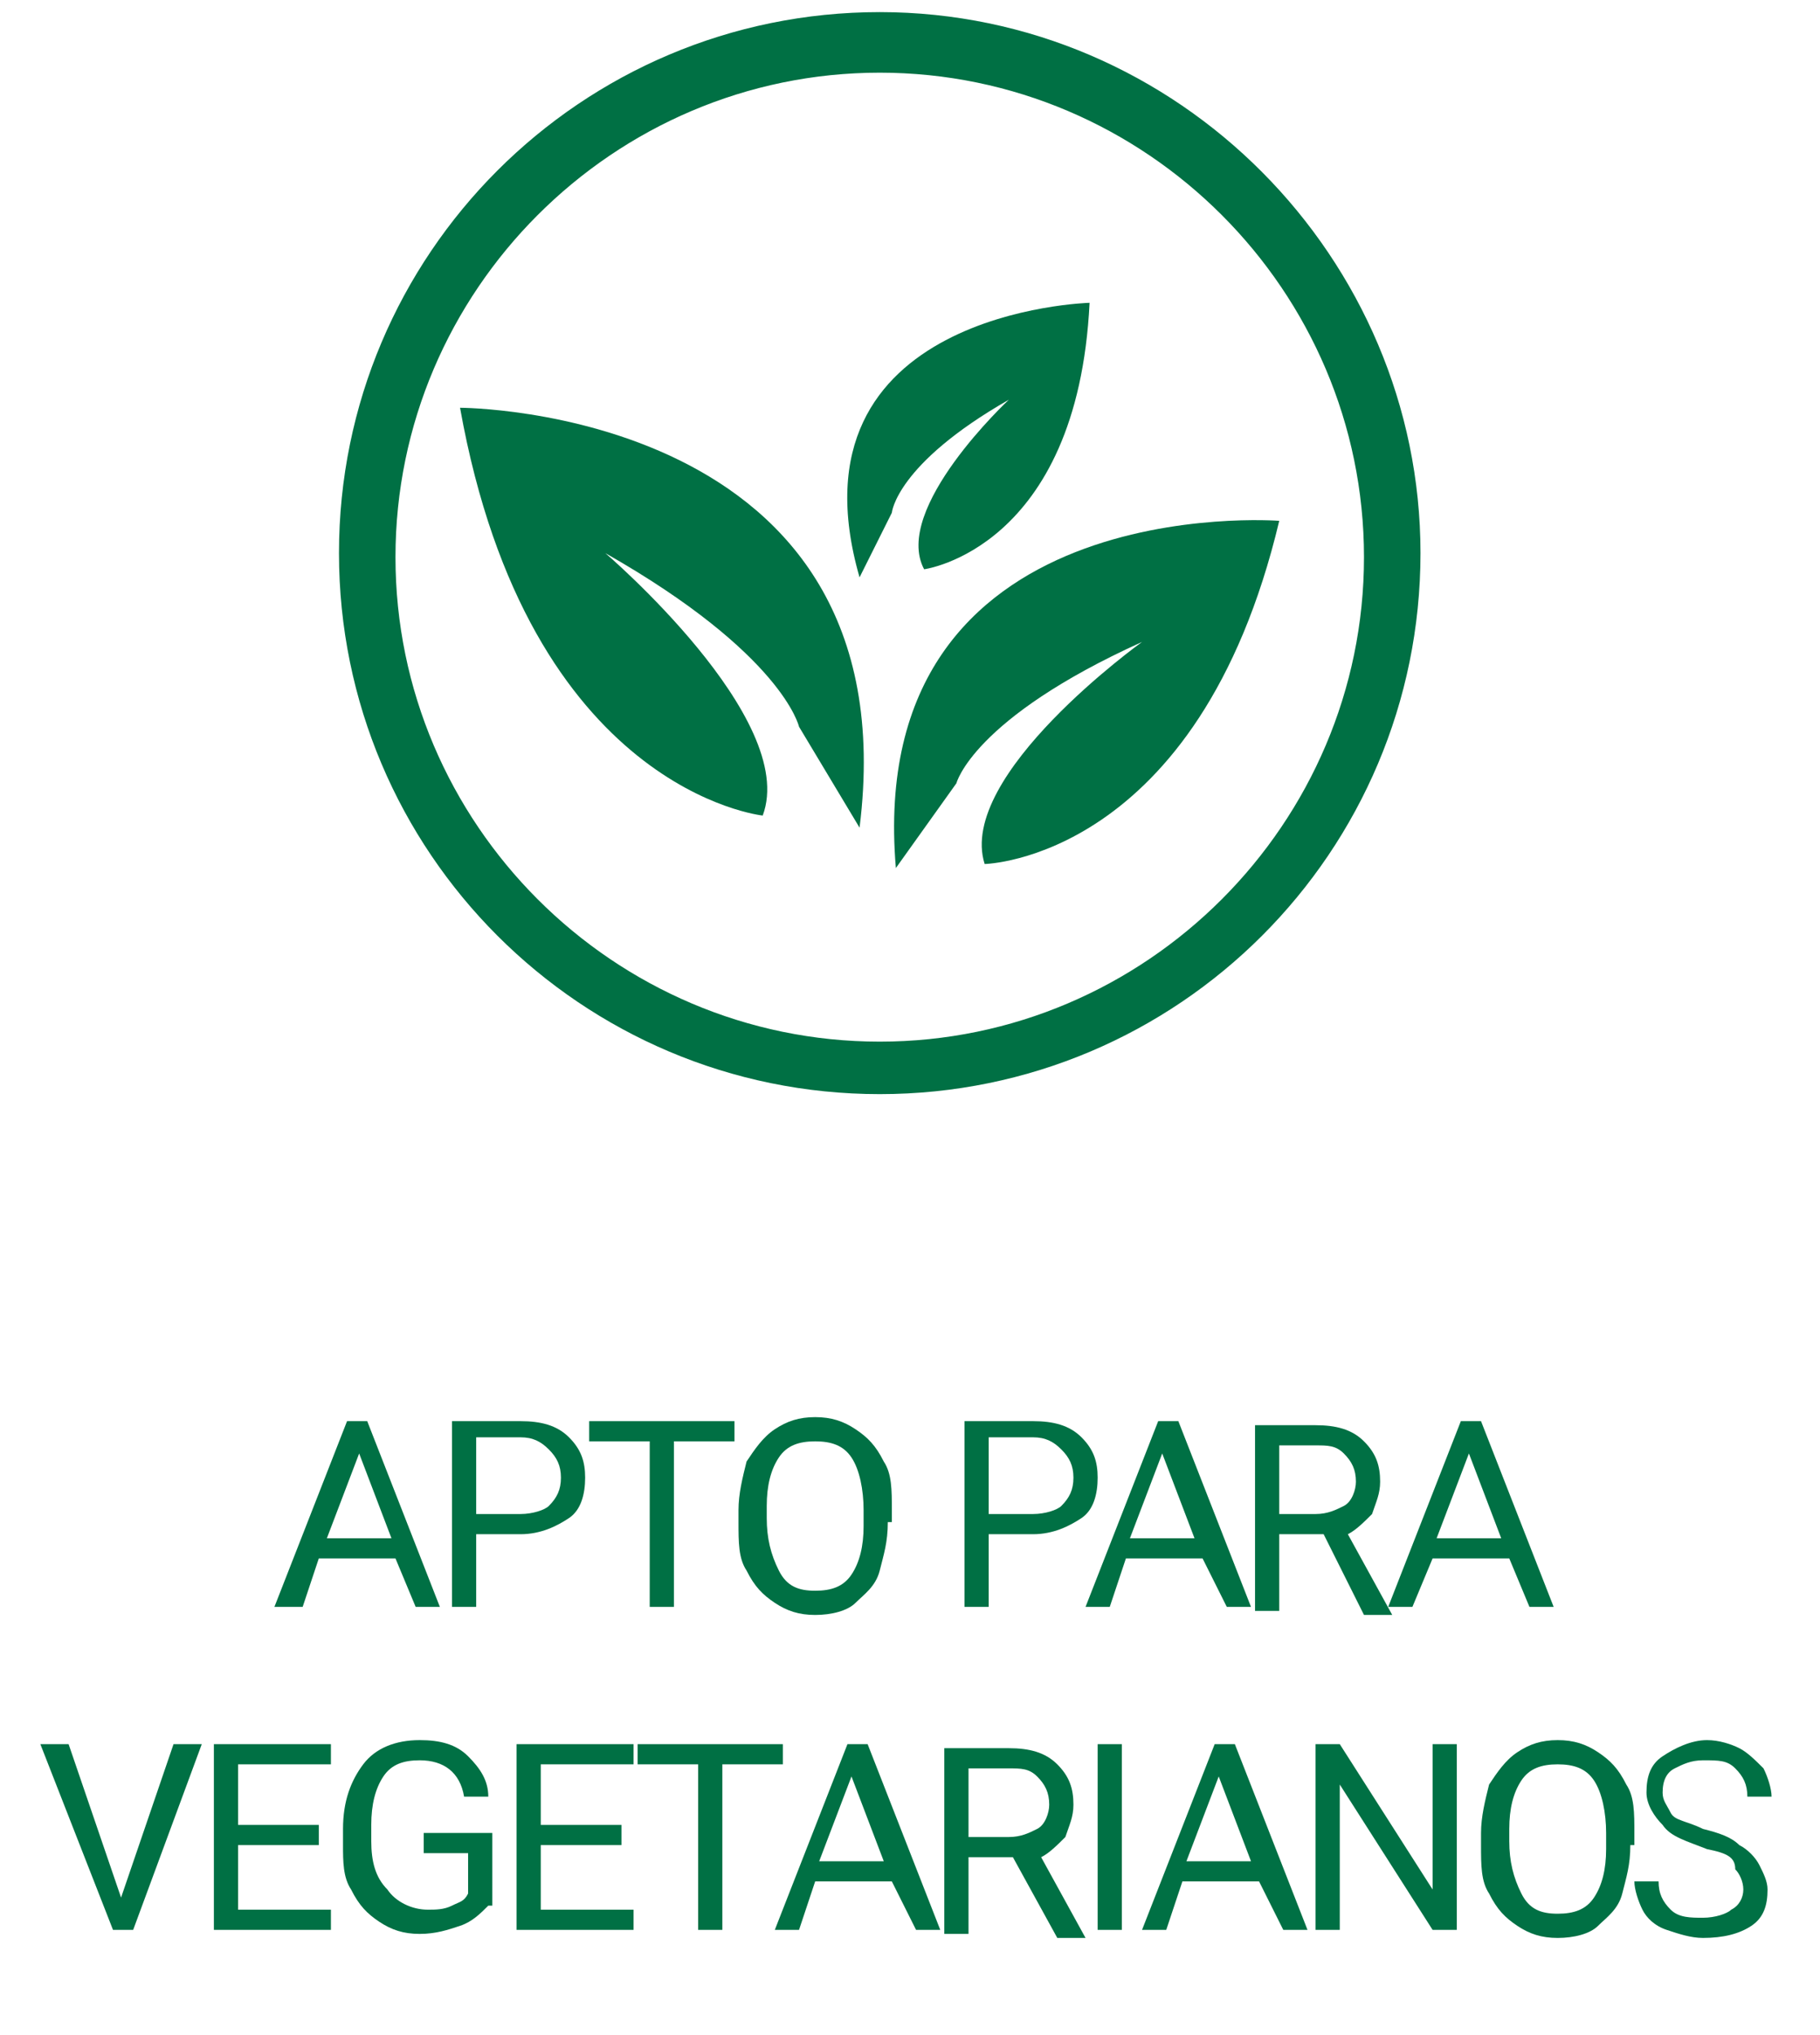<?xml version="1.0" encoding="utf-8"?>
<!-- Generator: Adobe Illustrator 25.2.0, SVG Export Plug-In . SVG Version: 6.00 Build 0)  -->
<svg version="1.1" id="DISEÑO" xmlns="http://www.w3.org/2000/svg" xmlns:xlink="http://www.w3.org/1999/xlink" x="0px" y="0px"
	 viewBox="0 0 45.1 50.4" enable-background="new 0 0 45.1 50.4" xml:space="preserve">
<g>
	<g>
		<path fill="#007044" d="M21.8,0.3c-7.4,0-13.4,6-13.4,13.4c0,7.4,6,13.4,13.4,13.4s13.4-6,13.4-13.4C35.2,6.4,29.2,0.3,21.8,0.3z
			 M21.8,25.8c-6.6,0-12-5.4-12-12c0-6.6,5.4-12,12-12s12,5.4,12,12C33.8,20.4,28.4,25.8,21.8,25.8z"/>
		<path fill="#007044" d="M19.8,18c0,0-0.4-1.8-4.8-4.3c0,0,4.8,4.1,3.9,6.5c0,0-5.8-0.6-7.5-10.1c0,0,11.2,0,9.9,10.4"/>
		<path fill="#007044" d="M23.7,19.4c0,0,0.4-1.6,4.6-3.5c0,0-4.6,3.3-3.9,5.5c0,0,5.3-0.1,7.3-8.5c0,0-10.3-0.8-9.5,8.6"/>
		<path fill="#007044" d="M22.1,12.7c0,0,0.1-1.2,2.9-2.8c0,0-2.9,2.7-2.1,4.2c0,0,3.8-0.5,4.1-6.6c0,0-7.6,0.2-5.7,6.8"/>
	</g>
</g>
<g>
	<path fill="#007044" d="M9.8,38.6H7.9l-0.4,1.2H6.8l1.8-4.6h0.5l1.8,4.6h-0.6L9.8,38.6z M8.1,38.1h1.6L8.9,36L8.1,38.1z"/>
	<path fill="#007044" d="M11.8,38v1.8h-0.6v-4.6h1.7c0.5,0,0.9,0.1,1.2,0.4s0.4,0.6,0.4,1c0,0.4-0.1,0.8-0.4,1S13.4,38,12.9,38H11.8
		z M11.8,37.5h1.1c0.3,0,0.6-0.1,0.7-0.2c0.2-0.2,0.3-0.4,0.3-0.7c0-0.3-0.1-0.5-0.3-0.7s-0.4-0.3-0.7-0.3h-1.1V37.5z"/>
	<path fill="#007044" d="M18.2,35.7h-1.5v4.1h-0.6v-4.1h-1.5v-0.5h3.6V35.7z"/>
	<path fill="#007044" d="M22,37.7c0,0.5-0.1,0.8-0.2,1.2s-0.4,0.6-0.6,0.8s-0.6,0.3-1,0.3c-0.4,0-0.7-0.1-1-0.3s-0.5-0.4-0.7-0.8
		c-0.2-0.3-0.2-0.7-0.2-1.2v-0.3c0-0.4,0.1-0.8,0.2-1.2c0.2-0.3,0.4-0.6,0.7-0.8c0.3-0.2,0.6-0.3,1-0.3c0.4,0,0.7,0.1,1,0.3
		c0.3,0.2,0.5,0.4,0.7,0.8c0.2,0.3,0.2,0.7,0.2,1.2V37.7z M21.4,37.4c0-0.5-0.1-1-0.3-1.3s-0.5-0.4-0.9-0.4c-0.4,0-0.7,0.1-0.9,0.4
		s-0.3,0.7-0.3,1.2v0.3c0,0.5,0.1,0.9,0.3,1.3s0.5,0.5,0.9,0.5c0.4,0,0.7-0.1,0.9-0.4s0.3-0.7,0.3-1.2V37.4z"/>
	<path fill="#007044" d="M24.5,38v1.8h-0.6v-4.6h1.7c0.5,0,0.9,0.1,1.2,0.4s0.4,0.6,0.4,1c0,0.4-0.1,0.8-0.4,1S26.1,38,25.6,38H24.5
		z M24.5,37.5h1.1c0.3,0,0.6-0.1,0.7-0.2c0.2-0.2,0.3-0.4,0.3-0.7c0-0.3-0.1-0.5-0.3-0.7s-0.4-0.3-0.7-0.3h-1.1V37.5z"/>
	<path fill="#007044" d="M29.8,38.6h-1.9l-0.4,1.2h-0.6l1.8-4.6h0.5l1.8,4.6h-0.6L29.8,38.6z M28,38.1h1.6L28.8,36L28,38.1z"/>
	<path fill="#007044" d="M32.8,38h-1.1v1.9h-0.6v-4.6h1.5c0.5,0,0.9,0.1,1.2,0.4s0.4,0.6,0.4,1c0,0.3-0.1,0.5-0.2,0.8
		c-0.2,0.2-0.4,0.4-0.6,0.5l1.1,2v0h-0.7L32.8,38z M31.7,37.5h0.9c0.3,0,0.5-0.1,0.7-0.2s0.3-0.4,0.3-0.6c0-0.3-0.1-0.5-0.3-0.7
		s-0.4-0.2-0.7-0.2h-0.9V37.5z"/>
	<path fill="#007044" d="M37.4,38.6h-1.9L35,39.8h-0.6l1.8-4.6h0.5l1.8,4.6h-0.6L37.4,38.6z M35.6,38.1h1.6L36.4,36L35.6,38.1z"/>
	<path fill="#007044" d="M3,47l1.3-3.8H5l-1.7,4.6H2.8L1,43.2h0.7L3,47z"/>
	<path fill="#007044" d="M7.9,45.7h-2v1.6h2.3v0.5H5.3v-4.6h2.9v0.5H5.9v1.5h2V45.7z"/>
	<path fill="#007044" d="M12.1,47.2c-0.2,0.2-0.4,0.4-0.7,0.5c-0.3,0.1-0.6,0.2-1,0.2c-0.4,0-0.7-0.1-1-0.3s-0.5-0.4-0.7-0.8
		c-0.2-0.3-0.2-0.7-0.2-1.1v-0.4c0-0.7,0.2-1.2,0.5-1.6c0.3-0.4,0.8-0.6,1.4-0.6c0.5,0,0.9,0.1,1.2,0.4s0.5,0.6,0.5,1h-0.6
		c-0.1-0.6-0.5-0.9-1.1-0.9c-0.4,0-0.7,0.1-0.9,0.4s-0.3,0.7-0.3,1.2v0.4c0,0.5,0.1,0.9,0.4,1.2c0.2,0.3,0.6,0.5,1,0.5
		c0.2,0,0.4,0,0.6-0.1c0.2-0.1,0.3-0.1,0.4-0.3v-1h-1.1v-0.5h1.7V47.2z"/>
	<path fill="#007044" d="M15.4,45.7h-2v1.6h2.3v0.5h-2.9v-4.6h2.9v0.5h-2.3v1.5h2V45.7z"/>
	<path fill="#007044" d="M19.4,43.7h-1.5v4.1h-0.6v-4.1h-1.5v-0.5h3.6V43.7z"/>
	<path fill="#007044" d="M22.1,46.6h-1.9l-0.4,1.2h-0.6l1.8-4.6h0.5l1.8,4.6h-0.6L22.1,46.6z M20.3,46.1h1.6L21.1,44L20.3,46.1z"/>
	<path fill="#007044" d="M25.1,46H24v1.9h-0.6v-4.6H25c0.5,0,0.9,0.1,1.2,0.4s0.4,0.6,0.4,1c0,0.3-0.1,0.5-0.2,0.8
		c-0.2,0.2-0.4,0.4-0.6,0.5l1.1,2v0h-0.7L25.1,46z M24,45.5H25c0.3,0,0.5-0.1,0.7-0.2s0.3-0.4,0.3-0.6c0-0.3-0.1-0.5-0.3-0.7
		s-0.4-0.2-0.7-0.2H24V45.5z"/>
	<path fill="#007044" d="M27.8,47.8h-0.6v-4.6h0.6V47.8z"/>
	<path fill="#007044" d="M31.2,46.6h-1.9l-0.4,1.2h-0.6l1.8-4.6h0.5l1.8,4.6h-0.6L31.2,46.6z M29.4,46.1H31L30.2,44L29.4,46.1z"/>
	<path fill="#007044" d="M36.1,47.8h-0.6l-2.3-3.6v3.6h-0.6v-4.6h0.6l2.3,3.6v-3.6h0.6V47.8z"/>
	<path fill="#007044" d="M40.4,45.7c0,0.5-0.1,0.8-0.2,1.2s-0.4,0.6-0.6,0.8s-0.6,0.3-1,0.3c-0.4,0-0.7-0.1-1-0.3s-0.5-0.4-0.7-0.8
		c-0.2-0.3-0.2-0.7-0.2-1.2v-0.3c0-0.4,0.1-0.8,0.2-1.2c0.2-0.3,0.4-0.6,0.7-0.8c0.3-0.2,0.6-0.3,1-0.3c0.4,0,0.7,0.1,1,0.3
		c0.3,0.2,0.5,0.4,0.7,0.8c0.2,0.3,0.2,0.7,0.2,1.2V45.7z M39.8,45.4c0-0.5-0.1-1-0.3-1.3s-0.5-0.4-0.9-0.4c-0.4,0-0.7,0.1-0.9,0.4
		s-0.3,0.7-0.3,1.2v0.3c0,0.5,0.1,0.9,0.3,1.3s0.5,0.5,0.9,0.5c0.4,0,0.7-0.1,0.9-0.4s0.3-0.7,0.3-1.2V45.4z"/>
	<path fill="#007044" d="M42.3,45.8c-0.5-0.2-0.9-0.3-1.1-0.6c-0.2-0.2-0.4-0.5-0.4-0.8c0-0.4,0.1-0.7,0.4-0.9
		c0.3-0.2,0.7-0.4,1.1-0.4c0.3,0,0.6,0.1,0.8,0.2s0.4,0.3,0.6,0.5c0.1,0.2,0.2,0.5,0.2,0.7h-0.6c0-0.3-0.1-0.5-0.3-0.7
		s-0.4-0.2-0.8-0.2c-0.3,0-0.5,0.1-0.7,0.2c-0.2,0.1-0.3,0.3-0.3,0.6c0,0.2,0.1,0.3,0.2,0.5s0.4,0.2,0.8,0.4
		c0.4,0.1,0.7,0.2,0.9,0.4c0.2,0.1,0.4,0.3,0.5,0.5c0.1,0.2,0.2,0.4,0.2,0.6c0,0.4-0.1,0.7-0.4,0.9c-0.3,0.2-0.7,0.3-1.2,0.3
		c-0.3,0-0.6-0.1-0.9-0.2c-0.3-0.1-0.5-0.3-0.6-0.5c-0.1-0.2-0.2-0.5-0.2-0.7h0.6c0,0.3,0.1,0.5,0.3,0.7c0.2,0.2,0.5,0.2,0.8,0.2
		c0.3,0,0.6-0.1,0.7-0.2c0.2-0.1,0.3-0.3,0.3-0.5s-0.1-0.4-0.2-0.5C43,46,42.8,45.9,42.3,45.8z"/>
</g>
</svg>
